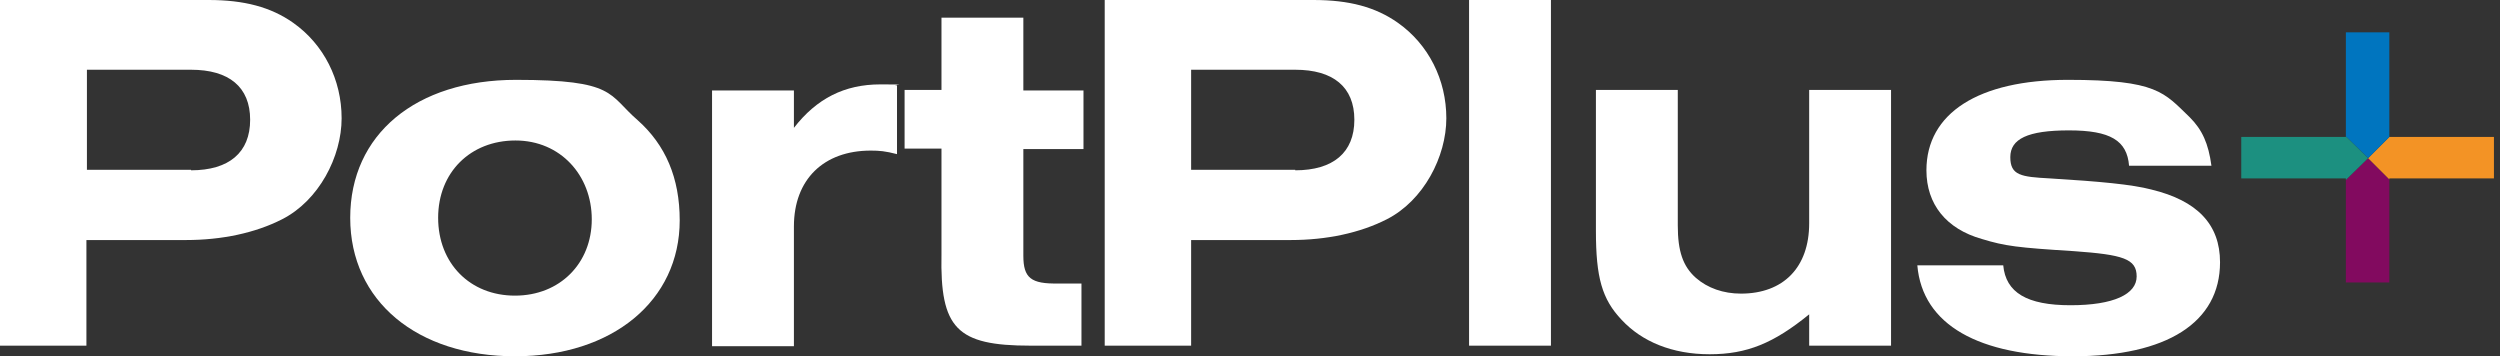 <?xml version="1.0" encoding="UTF-8"?>
<svg id="Layer_1" data-name="Layer 1" xmlns="http://www.w3.org/2000/svg" version="1.1" xmlns:xlink="http://www.w3.org/1999/xlink" viewBox="0 0 494.7 70.5">
  <rect x="0" y="0" width="494.7" height="70.5" fill="#333333" stroke="none"/>
  <defs>
    <style>
      .cls-1 {
        fill: #820a5f;
      }

      .cls-1, .cls-2, .cls-3, .cls-4, .cls-5, .cls-6 {
        stroke-width: 0px;
      }

      .cls-2 {
        fill: none;
      }

      .cls-3 {
        fill: #f39325;
      }

      .cls-7 {
        clip-path: url(#clippath);
      }

      .cls-4 {
        fill: #fff;
      }

      .cls-5 {
        fill: #1c9080;
      }

      .cls-6 {
        fill: #0075bf;
      }
    </style>
    <clipPath id="clippath">
      <rect class="cls-2" width="493.5" height="70.5"/>
    </clipPath>
  </defs>
  <g class="cls-7">
    <path class="cls-4" d="M37.8,33.7c7.5,0,11.7-3.5,11.7-10s-4.2-9.9-11.7-9.9h-20.6v19.8h20.6ZM0,0h41.3C48.3,0,53.6,1.4,58,4.5c6.1,4.3,9.6,11.3,9.6,18.9s-4.5,16.3-11.8,20c-5.3,2.7-11.9,4.1-19,4.1h-19.7v20.9H0V0Z"/>
    <path class="cls-4" d="M86.7,43.1c0,9,6.3,15.4,15.2,15.4s15.2-6.4,15.2-15.1-6.2-15.6-15.1-15.6-15.3,6.3-15.3,15.3M126.2,23.8c5.5,4.9,8.3,11.4,8.3,19.8,0,15.9-13.3,26.9-32.6,26.9s-32.6-10.9-32.6-27.4,13-27.3,32.8-27.3,18.2,2.9,24.1,8"/>
    <path class="cls-4" d="M157.1,17.9v7.4c4.5-5.8,10-8.6,17.1-8.6s1.6.1,3.3.2v13.6c-2.3-.6-3.5-.7-5.2-.7-9.3,0-15.2,5.7-15.2,15v23.7h-16.2V17.9h16.2Z"/>
    <path class="cls-4" d="M202.5,17.9h11.9v11.6h-11.9v21.1c0,4.4,1.5,5.6,6.9,5.5h4.6v12.3h-10.1c-14.6,0-17.9-3.4-17.6-18.1v-20.9h-7.3v-11.6h7.3V3.5h16.2v14.4Z"/>
    <path class="cls-4" d="M256.3,33.7c7.5,0,11.7-3.5,11.7-10s-4.2-9.9-11.7-9.9h-20.6v19.8h20.6ZM218.6,0h41.3c7.1,0,12.3,1.4,16.7,4.5,6.1,4.3,9.6,11.3,9.6,18.9s-4.5,16.3-11.8,20c-5.3,2.7-11.9,4.1-19,4.1h-19.7v20.9h-17.1V0Z"/>
  </g>
  <rect class="cls-4" x="290.7" y="0" width="16.2" height="68.4"/>
  <g>
    <path class="cls-4" d="M374.2,68.4h-16.2v-6.2c-7,5.7-12.3,7.9-19.7,7.9s-13.4-2.5-17.4-6.8c-3.9-4.1-5.1-8.4-5.1-17.6v-27.9h16.2v26.8c0,5.1,1,8.1,3.6,10.4,2.3,2,5.4,3.1,8.9,3.1,8.4,0,13.5-5.2,13.5-13.9v-26.4h16.2v50.6Z"/>
    <path class="cls-4" d="M421.3,32.8c-.4-5-3.7-7-11.9-7s-11.6,1.7-11.6,5.3,2.1,3.9,7.8,4.2c9.9.6,16.3,1.2,20.1,2.2,9.1,2.2,13.6,6.9,13.6,14.4,0,11.9-10.5,18.6-29.1,18.6s-29.8-6.2-30.8-18h17c.5,5.4,4.7,7.9,13.3,7.9s13.1-2.2,13.1-5.7-2.7-4.3-12.4-5c-11.2-.7-13.6-1-18.2-2.4-7.1-2-11-6.9-11-13.6,0-11.3,10.3-17.9,28-17.9s19,2.5,24.1,7.4c2.5,2.5,3.7,5.2,4.3,9.6h-16.5Z"/>
  </g>
  <polygon class="cls-1" points="472.8 35.5 472.8 55.9 464.2 55.9 464.2 35.6 468.6 31.3 472.8 35.5"/>
  <polygon class="cls-3" points="472.8 27.1 468.6 31.3 472.8 35.5 472.8 35.3 493.5 35.3 493.5 27.1 472.8 27.1"/>
  <polygon class="cls-6" points="472.8 6.4 472.8 27.1 468.6 31.3 464.2 27 464.2 6.4 472.8 6.4"/>
  <polygon class="cls-5" points="464.2 35.6 464.2 35.3 443.5 35.3 443.5 27.1 464.2 27.1 464.2 27 468.6 31.3 464.2 35.6"/>
</svg>